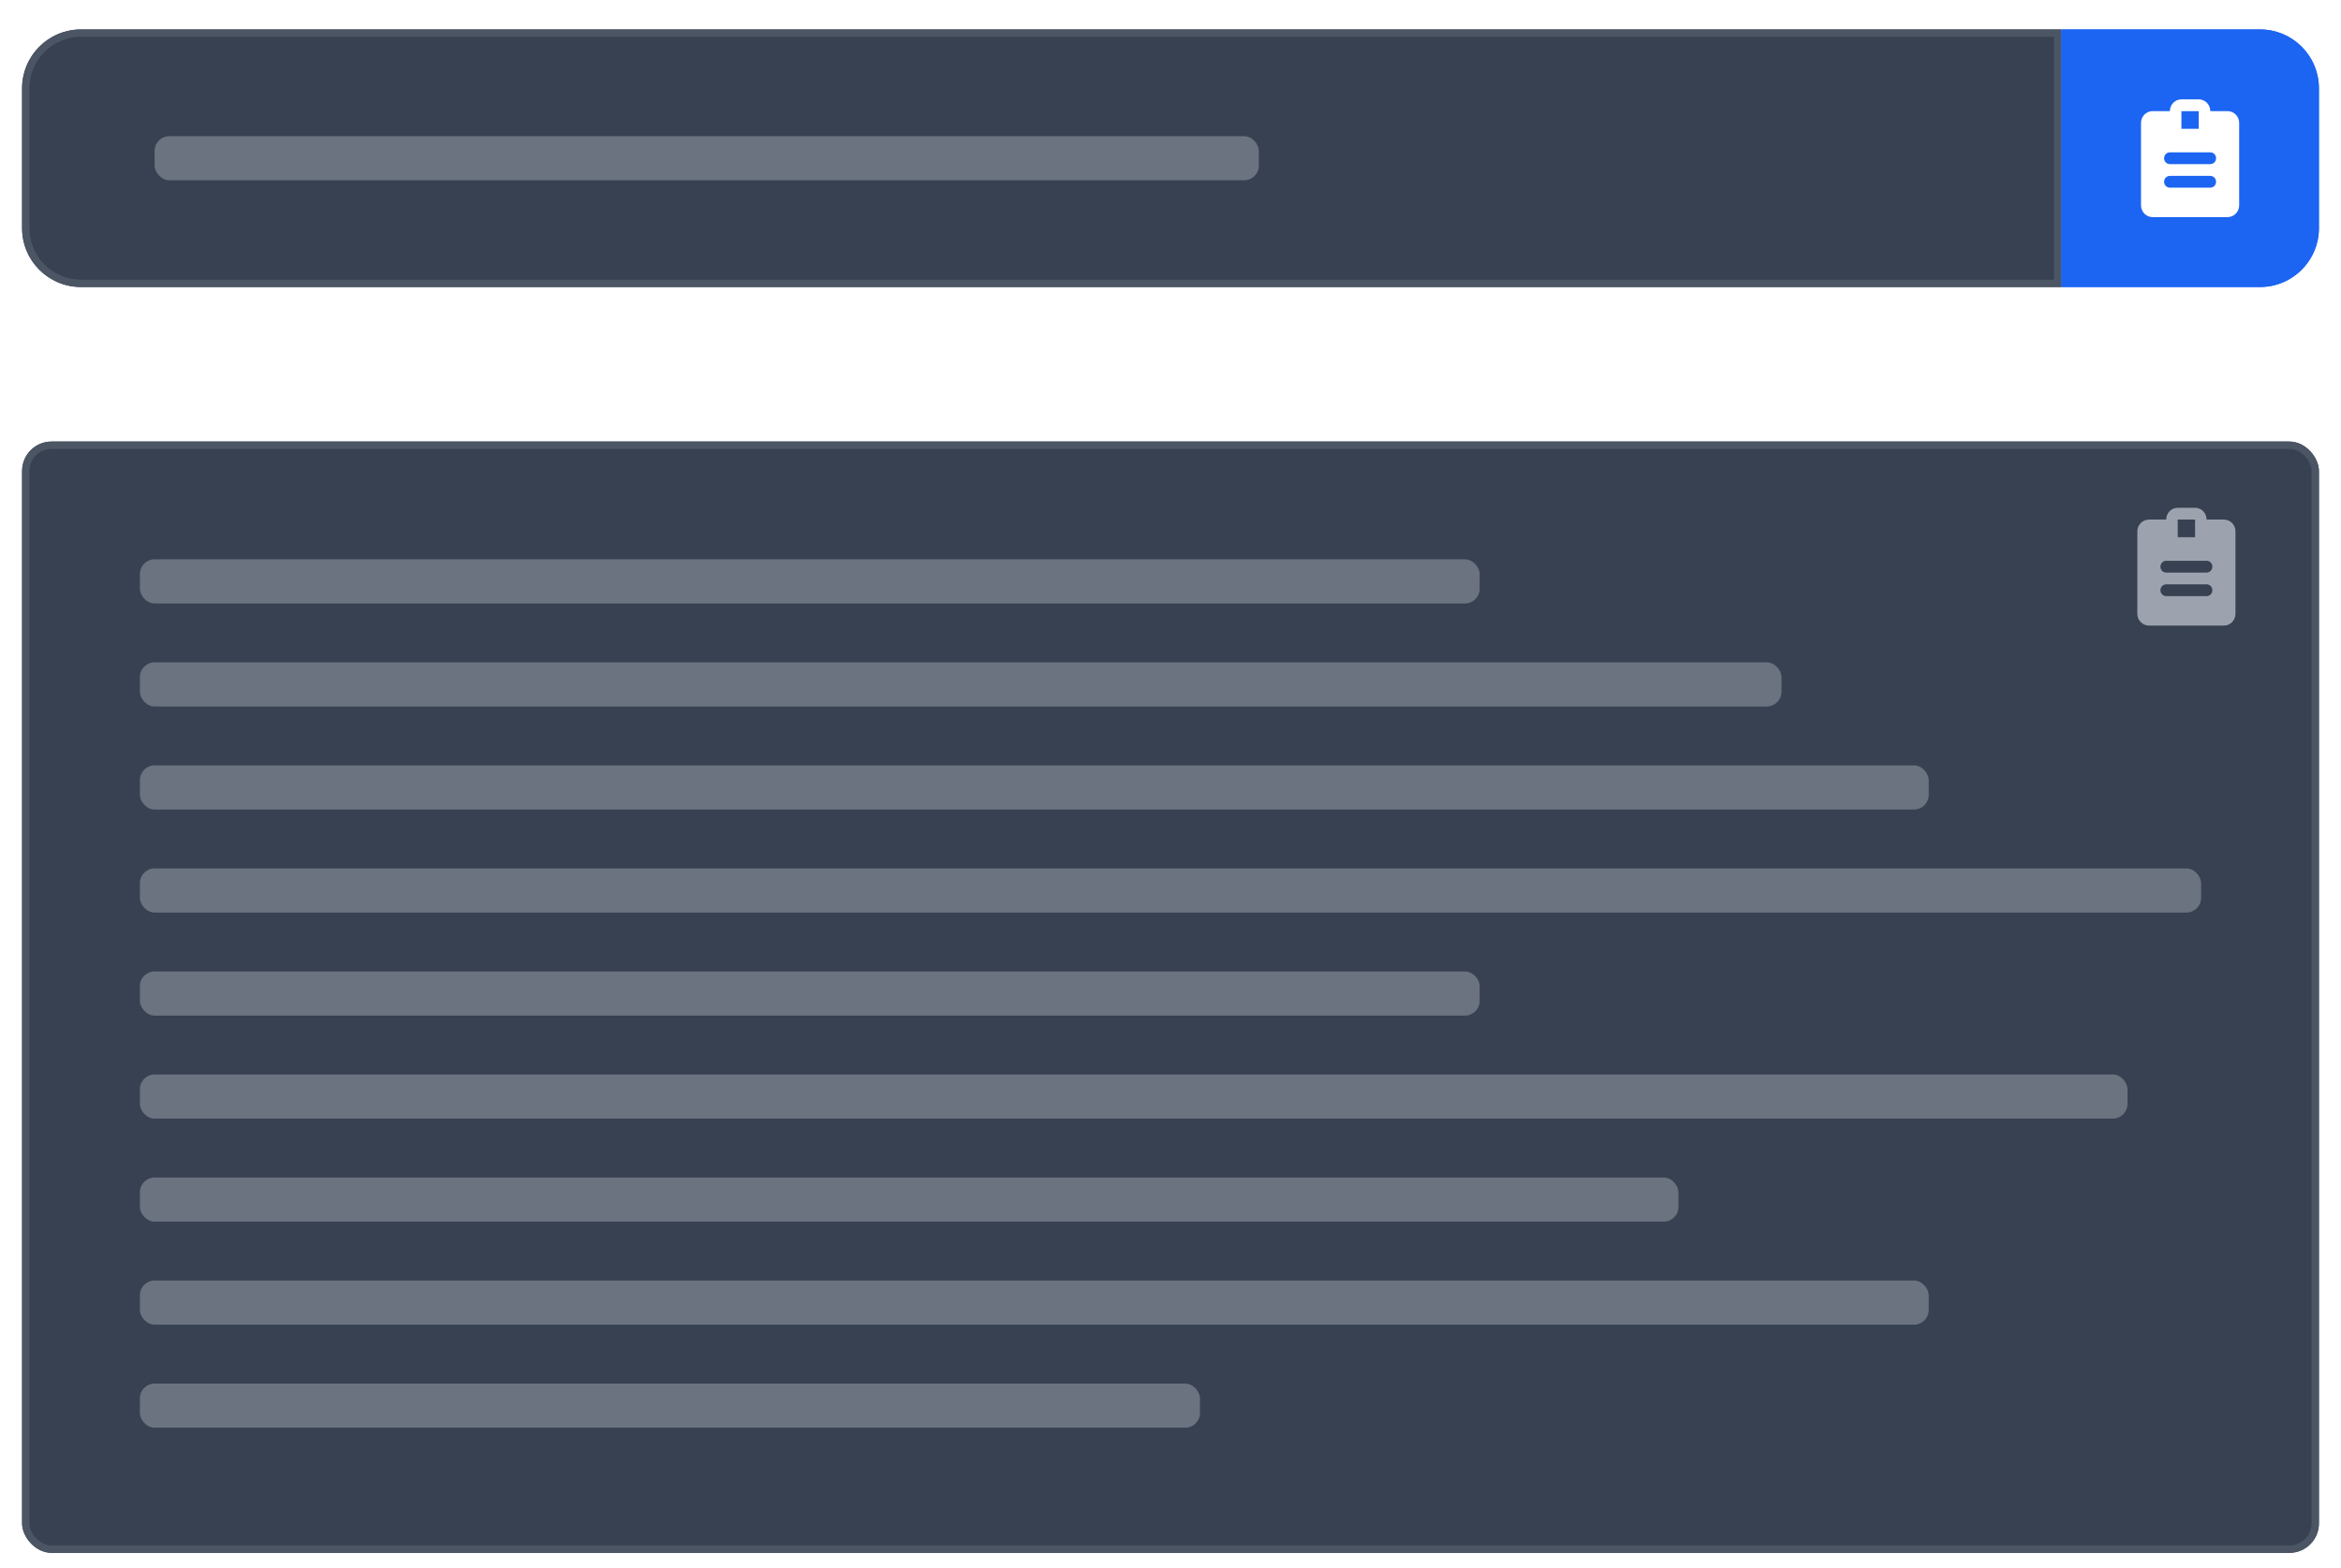 <svg width="318" height="213" viewBox="0 0 318 213" fill="none" xmlns="http://www.w3.org/2000/svg">
<g filter="url(#filter0_dd_4951_1119)">
<path d="M3 10C3 5.582 6.582 2 11 2H280V37H11C6.582 37 3 33.418 3 29V10Z" fill="#374151"/>
<path d="M3.5 10C3.5 5.858 6.858 2.5 11 2.5H279.5V36.5H11C6.858 36.5 3.5 33.142 3.5 29V10Z" stroke="#4B5563"/>
<rect x="21" y="16.5" width="150" height="6" rx="2" fill="#6B7280"/>
</g>
<g filter="url(#filter1_dd_4951_1119)">
<path d="M280 2H307C311.418 2 315 5.582 315 10V29C315 33.418 311.418 37 307 37H280V2Z" fill="#1C64F2"/>
<path d="M280.5 2.5H307C311.142 2.5 314.5 5.858 314.5 10V29C314.5 33.142 311.142 36.5 307 36.5H280.5V2.5Z" stroke="#1C64F2"/>
<g clip-path="url(#clip0_4951_1119)">
<path d="M302.598 13.1H300.245C300.245 12.676 300.08 12.269 299.786 11.969C299.491 11.669 299.092 11.5 298.676 11.5H296.323C295.907 11.5 295.508 11.669 295.214 11.969C294.92 12.269 294.755 12.676 294.755 13.1H292.402C291.986 13.1 291.587 13.269 291.293 13.569C290.999 13.869 290.833 14.276 290.833 14.7V25.9C290.833 26.324 290.999 26.731 291.293 27.031C291.587 27.331 291.986 27.5 292.402 27.5H302.598C303.014 27.5 303.413 27.331 303.707 27.031C304.001 26.731 304.167 26.324 304.167 25.9V14.7C304.167 14.276 304.001 13.869 303.707 13.569C303.413 13.269 303.014 13.1 302.598 13.1ZM298.676 13.1V15.5H296.323V13.1H298.676ZM300.245 23.5H294.755C294.547 23.5 294.347 23.416 294.2 23.266C294.053 23.116 293.971 22.912 293.971 22.7C293.971 22.488 294.053 22.284 294.2 22.134C294.347 21.984 294.547 21.9 294.755 21.9H300.245C300.453 21.9 300.653 21.984 300.8 22.134C300.947 22.284 301.029 22.488 301.029 22.7C301.029 22.912 300.947 23.116 300.8 23.266C300.653 23.416 300.453 23.5 300.245 23.5ZM300.245 20.3H294.755C294.547 20.3 294.347 20.216 294.2 20.066C294.053 19.916 293.971 19.712 293.971 19.5C293.971 19.288 294.053 19.084 294.2 18.934C294.347 18.784 294.547 18.7 294.755 18.7H300.245C300.453 18.7 300.653 18.784 300.8 18.934C300.947 19.084 301.029 19.288 301.029 19.5C301.029 19.712 300.947 19.916 300.8 20.066C300.653 20.216 300.453 20.3 300.245 20.3Z" fill="white"/>
</g>
</g>
<g filter="url(#filter2_dd_4951_1119)">
<rect x="3" y="58" width="312" height="151" rx="4" fill="#374151"/>
<rect x="3.5" y="58.5" width="311" height="150" rx="3.5" stroke="#4B5563"/>
<rect x="19" y="74" width="182" height="6" rx="2" fill="#6B7280"/>
<rect x="19" y="88" width="223" height="6" rx="2" fill="#6B7280"/>
<rect x="19" y="102" width="243" height="6" rx="2" fill="#6B7280"/>
<rect x="19" y="116" width="280" height="6" rx="2" fill="#6B7280"/>
<rect x="19" y="130" width="182" height="6" rx="2" fill="#6B7280"/>
<rect x="19" y="144" width="270" height="6" rx="2" fill="#6B7280"/>
<rect x="19" y="158" width="209" height="6" rx="2" fill="#6B7280"/>
<rect x="19" y="172" width="243" height="6" rx="2" fill="#6B7280"/>
<rect x="19" y="186" width="144" height="6" rx="2" fill="#6B7280"/>
<path d="M302.098 68.6H299.745C299.745 68.176 299.58 67.769 299.286 67.469C298.991 67.169 298.592 67 298.176 67H295.823C295.407 67 295.008 67.169 294.714 67.469C294.42 67.769 294.255 68.176 294.255 68.6H291.902C291.486 68.6 291.087 68.769 290.793 69.069C290.499 69.369 290.333 69.776 290.333 70.2V81.4C290.333 81.824 290.499 82.231 290.793 82.531C291.087 82.831 291.486 83 291.902 83H302.098C302.514 83 302.913 82.831 303.207 82.531C303.501 82.231 303.667 81.824 303.667 81.4V70.2C303.667 69.776 303.501 69.369 303.207 69.069C302.913 68.769 302.514 68.6 302.098 68.6ZM298.176 68.6V71H295.823V68.6H298.176ZM299.745 79H294.255C294.047 79 293.847 78.916 293.7 78.766C293.553 78.616 293.471 78.412 293.471 78.2C293.471 77.988 293.553 77.784 293.7 77.634C293.847 77.484 294.047 77.4 294.255 77.4H299.745C299.953 77.4 300.153 77.484 300.3 77.634C300.447 77.784 300.529 77.988 300.529 78.2C300.529 78.412 300.447 78.616 300.3 78.766C300.153 78.916 299.953 79 299.745 79ZM299.745 75.8H294.255C294.047 75.8 293.847 75.716 293.7 75.566C293.553 75.416 293.471 75.212 293.471 75C293.471 74.788 293.553 74.584 293.7 74.434C293.847 74.284 294.047 74.2 294.255 74.2H299.745C299.953 74.2 300.153 74.284 300.3 74.434C300.447 74.584 300.529 74.788 300.529 75C300.529 75.212 300.447 75.416 300.3 75.566C300.153 75.716 299.953 75.8 299.745 75.8Z" fill="#9CA3AF"/>
</g>
<defs>
<filter id="filter0_dd_4951_1119" x="0" y="0" width="283" height="41" filterUnits="userSpaceOnUse" color-interpolation-filters="sRGB">
<feFlood flood-opacity="0" result="BackgroundImageFix"/>
<feColorMatrix in="SourceAlpha" type="matrix" values="0 0 0 0 0 0 0 0 0 0 0 0 0 0 0 0 0 0 127 0" result="hardAlpha"/>
<feOffset dy="1"/>
<feGaussianBlur stdDeviation="1.5"/>
<feColorMatrix type="matrix" values="0 0 0 0 0 0 0 0 0 0 0 0 0 0 0 0 0 0 0.1 0"/>
<feBlend mode="normal" in2="BackgroundImageFix" result="effect1_dropShadow_4951_1119"/>
<feColorMatrix in="SourceAlpha" type="matrix" values="0 0 0 0 0 0 0 0 0 0 0 0 0 0 0 0 0 0 127 0" result="hardAlpha"/>
<feOffset dy="1"/>
<feGaussianBlur stdDeviation="1"/>
<feColorMatrix type="matrix" values="0 0 0 0 0 0 0 0 0 0 0 0 0 0 0 0 0 0 0.06 0"/>
<feBlend mode="normal" in2="effect1_dropShadow_4951_1119" result="effect2_dropShadow_4951_1119"/>
<feBlend mode="normal" in="SourceGraphic" in2="effect2_dropShadow_4951_1119" result="shape"/>
</filter>
<filter id="filter1_dd_4951_1119" x="277" y="0" width="41" height="41" filterUnits="userSpaceOnUse" color-interpolation-filters="sRGB">
<feFlood flood-opacity="0" result="BackgroundImageFix"/>
<feColorMatrix in="SourceAlpha" type="matrix" values="0 0 0 0 0 0 0 0 0 0 0 0 0 0 0 0 0 0 127 0" result="hardAlpha"/>
<feOffset dy="1"/>
<feGaussianBlur stdDeviation="1.5"/>
<feColorMatrix type="matrix" values="0 0 0 0 0 0 0 0 0 0 0 0 0 0 0 0 0 0 0.1 0"/>
<feBlend mode="normal" in2="BackgroundImageFix" result="effect1_dropShadow_4951_1119"/>
<feColorMatrix in="SourceAlpha" type="matrix" values="0 0 0 0 0 0 0 0 0 0 0 0 0 0 0 0 0 0 127 0" result="hardAlpha"/>
<feOffset dy="1"/>
<feGaussianBlur stdDeviation="1"/>
<feColorMatrix type="matrix" values="0 0 0 0 0 0 0 0 0 0 0 0 0 0 0 0 0 0 0.06 0"/>
<feBlend mode="normal" in2="effect1_dropShadow_4951_1119" result="effect2_dropShadow_4951_1119"/>
<feBlend mode="normal" in="SourceGraphic" in2="effect2_dropShadow_4951_1119" result="shape"/>
</filter>
<filter id="filter2_dd_4951_1119" x="0" y="56" width="318" height="157" filterUnits="userSpaceOnUse" color-interpolation-filters="sRGB">
<feFlood flood-opacity="0" result="BackgroundImageFix"/>
<feColorMatrix in="SourceAlpha" type="matrix" values="0 0 0 0 0 0 0 0 0 0 0 0 0 0 0 0 0 0 127 0" result="hardAlpha"/>
<feOffset dy="1"/>
<feGaussianBlur stdDeviation="1.5"/>
<feColorMatrix type="matrix" values="0 0 0 0 0 0 0 0 0 0 0 0 0 0 0 0 0 0 0.1 0"/>
<feBlend mode="normal" in2="BackgroundImageFix" result="effect1_dropShadow_4951_1119"/>
<feColorMatrix in="SourceAlpha" type="matrix" values="0 0 0 0 0 0 0 0 0 0 0 0 0 0 0 0 0 0 127 0" result="hardAlpha"/>
<feOffset dy="1"/>
<feGaussianBlur stdDeviation="1"/>
<feColorMatrix type="matrix" values="0 0 0 0 0 0 0 0 0 0 0 0 0 0 0 0 0 0 0.06 0"/>
<feBlend mode="normal" in2="effect1_dropShadow_4951_1119" result="effect2_dropShadow_4951_1119"/>
<feBlend mode="normal" in="SourceGraphic" in2="effect2_dropShadow_4951_1119" result="shape"/>
</filter>
<clipPath id="clip0_4951_1119">
<rect width="16" height="16" fill="white" transform="translate(289.5 11.5)"/>
</clipPath>
</defs>
</svg>
